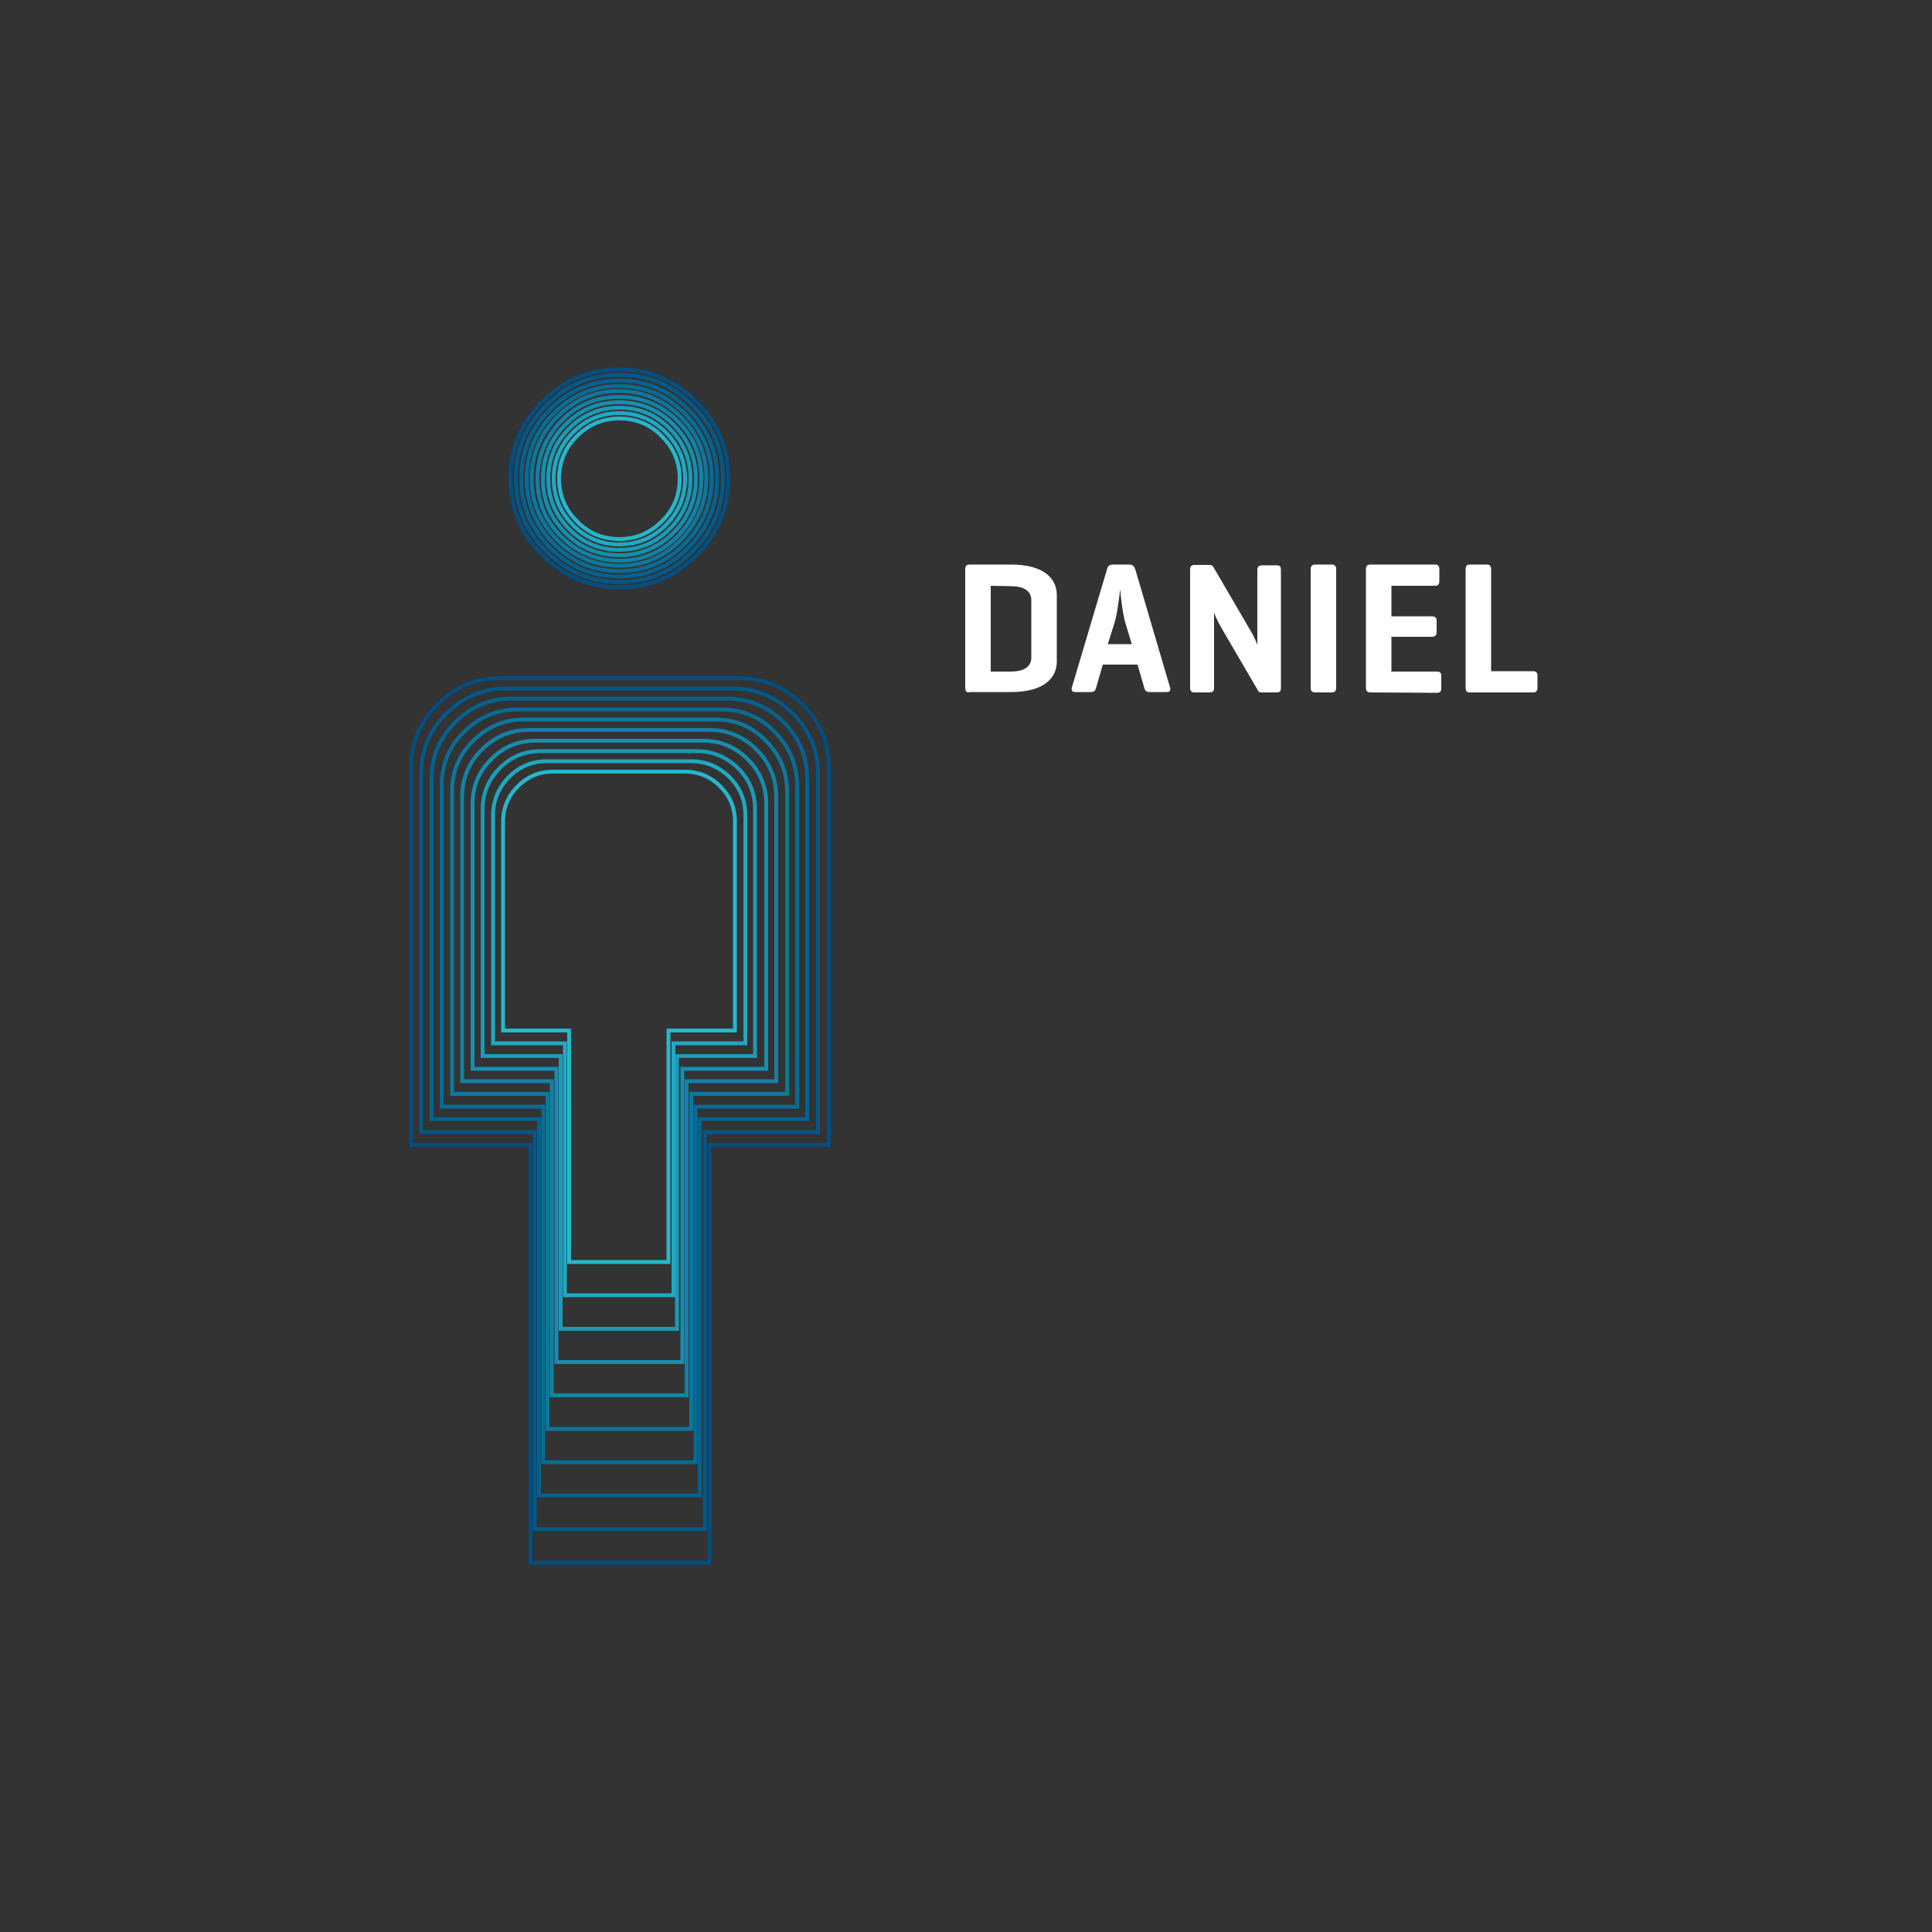 <?xml version="1.0" encoding="utf-8"?>
<!-- Generator: Adobe Illustrator 27.5.0, SVG Export Plug-In . SVG Version: 6.00 Build 0)  -->
<svg version="1.1" id="Layer_1" xmlns="http://www.w3.org/2000/svg" xmlns:xlink="http://www.w3.org/1999/xlink" x="0px" y="0px"
	 viewBox="0 0 500 500" style="enable-background:new 0 0 500 500;" xml:space="preserve">
<rect x="0" y="0" width="500" height="500" fill="#333333" stroke="none"/>
<style type="text/css">
	.st0{fill:#FFFFFF;}
	.st1{fill:none;stroke:#014E80;stroke-miterlimit:10;}
	.st2{fill:none;stroke:#005887;stroke-miterlimit:10;}
	.st3{fill:none;stroke:#03628E;stroke-miterlimit:10;}
	.st4{fill:none;stroke:#086C95;stroke-miterlimit:10;}
	.st5{fill:none;stroke:#0E779D;stroke-miterlimit:10;}
	.st6{fill:none;stroke:#1282A6;stroke-miterlimit:10;}
	.st7{fill:none;stroke:#168FAF;stroke-miterlimit:10;}
	.st8{fill:none;stroke:#1B9BB8;stroke-miterlimit:10;}
	.st9{fill:none;stroke:#20A9C2;stroke-miterlimit:10;}
	.st10{fill:none;stroke:#26B7CD;stroke-miterlimit:10;}
</style>
<g>
	<g>
		<path class="st0" d="M250.8,179.2c-0.8,0-1-0.4-1-1.3v-30.5c0-0.9,0.3-1.3,1.2-1.3h10.6c8.8,0,11.9,3.8,11.9,7.9v17.2
			c0,4.1-3.1,7.9-11.9,7.9h-10.8V179.2z M256.4,151.6v22.2h5.2c3.3,0,5.3-1.2,5.3-3.6v-14.9c0-2.4-2-3.6-5.3-3.6L256.4,151.6
			L256.4,151.6z"/>
		<path class="st0" d="M292.2,146.1c0.9,0,1.3,0.4,1.6,1.2l9,30.6c0.2,0.8,0,1.2-0.9,1.2h-4.4c-0.9,0-1.2-0.4-1.4-1.2l-1.7-5.9h-9
			l-1.7,5.9c-0.2,0.8-0.5,1.2-1.4,1.2h-4c-0.8,0-1.1-0.4-0.9-1.2l9.1-30.6c0.2-0.8,0.6-1.2,1.5-1.2H292.2z M291.3,161.4
			c-0.7-2.3-1.2-6.4-1.4-8.9c-0.3,2.5-0.8,6.7-1.5,8.8l-1.7,5.4h6.2L291.3,161.4z"/>
		<path class="st0" d="M331.5,178c0,0.8-0.2,1.2-1.1,1.2h-3.8c-0.6,0-0.9-0.1-1.1-0.6l-9.4-16.1c-0.7-1.2-1.5-2.8-1.9-4V178
			c0,0.8-0.3,1.2-1.2,1.2h-3.8c-0.9,0-1.2-0.4-1.2-1.2v-30.6c0-0.8,0.3-1.2,1.2-1.2h3.8c0.5,0,0.8,0.2,1,0.5l9.8,16.8
			c0.5,0.8,1.3,2.5,1.6,3.4v-19.4c0-0.8,0.4-1.2,1.2-1.2h3.8c0.9,0,1.1,0.4,1.1,1.2V178z"/>
		<path class="st0" d="M345.8,177.9c0,0.9-0.3,1.3-1.2,1.3h-4.2c-0.9,0-1.2-0.4-1.2-1.3v-30.5c0-0.9,0.3-1.3,1.2-1.3h4.2
			c0.9,0,1.2,0.4,1.2,1.3V177.9z"/>
		<path class="st0" d="M354.7,179.2c-0.9,0-1.2-0.4-1.2-1.3v-30.5c0-0.9,0.3-1.3,1.2-1.3h16.6c0.8,0,1.2,0.3,1.2,1.2v3.1
			c0,0.9-0.4,1.2-1.2,1.2h-11.2v7.9h10.4c0.9,0,1.3,0.3,1.3,1.2v2.9c0,0.8-0.4,1.2-1.3,1.2h-10.4v9h11.7c0.9,0,1.2,0.3,1.2,1.2v3.1
			c0,0.9-0.3,1.2-1.2,1.2L354.7,179.2L354.7,179.2z"/>
		<path class="st0" d="M385.9,173.7h10.8c0.8,0,1.2,0.3,1.2,1.2v3.1c0,0.9-0.4,1.2-1.2,1.2h-16.4c-0.7,0-1-0.4-1-1.3v-30.5
			c0-0.9,0.3-1.3,1.2-1.3h4.2c0.9,0,1.2,0.4,1.2,1.3L385.9,173.7L385.9,173.7z"/>
	</g>
	<g>
		<path class="st1" d="M137.3,404.3v-108h-30.9v-97.6c0-6.4,2.3-11.8,6.8-16.4s10-6.8,16.4-6.8h61.7c6.4,0,11.8,2.3,16.4,6.8
			c4.5,4.5,6.8,10,6.8,16.4v97.6h-30.9v108.1h-46.3V404.3z"/>
		<path class="st2" d="M138.4,395.7V293H109v-92.8c0-6.1,2.2-11.2,6.5-15.5s9.5-6.5,15.5-6.5h58.7c6.1,0,11.2,2.2,15.5,6.5
			s6.5,9.5,6.5,15.5V293h-29.3v102.7H138.4z"/>
		<path class="st3" d="M139.5,387v-97.4h-27.8v-88c0-5.7,2-10.6,6.1-14.7c4.1-4.1,9-6.1,14.7-6.1h55.6c5.7,0,10.6,2,14.7,6.1
			c4.1,4.1,6.1,9,6.1,14.7v88h-27.8V387H139.5z"/>
		<path class="st4" d="M140.6,378.4v-92h-26.3v-83.1c0-5.4,1.9-10.1,5.8-13.9s8.5-5.8,13.9-5.8h52.6c5.4,0,10.1,1.9,13.9,5.8
			s5.8,8.5,5.8,13.9v83.1H180v92H140.6z"/>
		<path class="st5" d="M141.7,369.8v-86.7H117v-78.3c0-5.1,1.8-9.5,5.5-13.1c3.6-3.6,8-5.5,13.1-5.5h49.5c5.1,0,9.5,1.8,13.1,5.5
			c3.6,3.6,5.5,8,5.5,13.1v78.3h-24.8v86.7H141.7z"/>
		<path class="st6" d="M142.8,361.1v-81.3h-23.2v-73.5c0-4.8,1.7-8.9,5.1-12.3c3.4-3.4,7.5-5.1,12.3-5.1h46.5
			c4.8,0,8.9,1.7,12.3,5.1c3.4,3.4,5.1,7.5,5.1,12.3v73.5h-23.2v81.3L142.8,361.1L142.8,361.1z"/>
		<path class="st7" d="M144,352.5v-75.9h-21.7V208c0-4.5,1.6-8.3,4.8-11.5c3.2-3.2,7-4.8,11.5-4.8H182c4.5,0,8.3,1.6,11.5,4.8
			s4.8,7,4.8,11.5v68.6h-21.7v75.9H144z"/>
		<path class="st8" d="M145.1,343.9v-70.6h-20.2v-63.8c0-4.2,1.5-7.7,4.4-10.7c3-3,6.5-4.4,10.7-4.4h40.3c4.2,0,7.7,1.5,10.7,4.4
			c3,3,4.4,6.5,4.4,10.7v63.8h-20.2v70.6H145.1z"/>
		<path class="st9" d="M146.2,335.2V270h-18.6v-59c0-3.8,1.4-7.1,4.1-9.9c2.7-2.7,6-4.1,9.9-4.1h37.3c3.8,0,7.1,1.4,9.9,4.1
			c2.7,2.7,4.1,6,4.1,9.9v59h-18.6v65.2H146.2z"/>
		<path class="st10" d="M147.3,326.6v-59.9h-17.1v-54.1c0-3.5,1.3-6.6,3.8-9.1s5.5-3.8,9.1-3.8h34.2c3.5,0,6.6,1.3,9.1,3.8
			s3.8,5.5,3.8,9.1v54.1H173v59.9H147.3z"/>
	</g>
	<g>
		<path class="st1" d="M160.3,152c-7.7,0-14.4-2.8-19.9-8.3s-8.3-12.1-8.3-19.9c0-7.7,2.8-14.4,8.3-19.9s12.1-8.3,19.9-8.3
			c7.7,0,14.4,2.8,19.9,8.3s8.3,12.1,8.3,19.9c0,7.7-2.8,14.4-8.3,19.9C174.7,149.3,168,152,160.3,152z"/>
		<path class="st2" d="M160.3,150.6c-7.4,0-13.7-2.6-18.9-7.9c-5.3-5.2-7.9-11.5-7.9-18.9s2.6-13.7,7.9-18.9
			c5.2-5.3,11.5-7.9,18.9-7.9s13.7,2.6,18.9,7.9c5.3,5.2,7.9,11.5,7.9,18.9s-2.6,13.7-7.9,18.9C174,148,167.7,150.6,160.3,150.6z"/>
		<path class="st3" d="M160.3,149.2c-7,0-13-2.5-17.9-7.4c-5-5-7.5-10.9-7.5-17.9c0-7,2.5-13,7.4-17.9c5-5,10.9-7.5,17.9-7.5
			s13,2.5,17.9,7.4c5,5,7.5,10.9,7.5,17.9s-2.5,13-7.4,17.9C173.2,146.7,167.3,149.2,160.3,149.2z"/>
		<path class="st4" d="M160.3,147.8c-6.6,0-12.2-2.3-16.9-7s-7.1-10.3-7.1-16.9s2.3-12.2,7-16.9c4.7-4.7,10.3-7.1,16.9-7.1
			c6.6,0,12.2,2.3,16.9,7s7.1,10.3,7.1,16.9c0,6.6-2.3,12.2-7,16.9C172.5,145.5,166.9,147.8,160.3,147.8z"/>
		<path class="st5" d="M160.3,146.4c-6.2,0-11.5-2.2-16-6.6c-4.4-4.4-6.7-9.7-6.7-15.9c0-6.2,2.2-11.5,6.6-16
			c4.4-4.4,9.7-6.7,15.9-6.7s11.5,2.2,16,6.6c4.4,4.4,6.7,9.7,6.7,15.9s-2.2,11.5-6.6,16C171.8,144.2,166.5,146.4,160.3,146.4z"/>
		<path class="st6" d="M160.3,145.1c-5.8,0-10.8-2.1-15-6.2c-4.2-4.1-6.2-9.1-6.2-15c0-5.8,2.1-10.8,6.2-15c4.1-4.2,9.1-6.2,15-6.2
			c5.8,0,10.8,2.1,15,6.2s6.2,9.1,6.2,15c0,5.8-2.1,10.8-6.2,15C171.1,143,166.1,145.1,160.3,145.1z"/>
		<path class="st7" d="M160.3,143.7c-5.4,0-10.1-1.9-14-5.8c-3.9-3.9-5.8-8.5-5.8-14c0-5.4,1.9-10.1,5.8-14c3.9-3.9,8.5-5.8,14-5.8
			c5.4,0,10.1,1.9,14,5.8s5.8,8.5,5.8,14c0,5.4-1.9,10.1-5.8,14C170.4,141.7,165.7,143.7,160.3,143.7z"/>
		<path class="st8" d="M160.3,142.3c-5.1,0-9.4-1.8-13-5.4c-3.6-3.6-5.4-7.9-5.4-13c0-5.1,1.8-9.4,5.4-13c3.6-3.6,7.9-5.4,13-5.4
			s9.4,1.8,13,5.4s5.4,7.9,5.4,13c0,5.1-1.8,9.4-5.4,13C169.7,140.5,165.4,142.3,160.3,142.3z"/>
		<path class="st9" d="M160.3,140.9c-4.7,0-8.7-1.7-12-5s-5-7.3-5-12s1.7-8.7,5-12s7.3-5,12-5s8.7,1.7,12,5s5,7.3,5,12
			s-1.7,8.7-5,12S165,140.9,160.3,140.9z"/>
		<path class="st10" d="M160.3,139.5c-4.3,0-8-1.5-11-4.6c-3.1-3.1-4.6-6.7-4.6-11s1.5-8,4.6-11c3.1-3.1,6.7-4.6,11-4.6
			s8,1.5,11,4.6c3.1,3.1,4.6,6.7,4.6,11s-1.5,8-4.6,11C168.3,137.9,164.6,139.5,160.3,139.5z"/>
	</g>
</g>
</svg>
